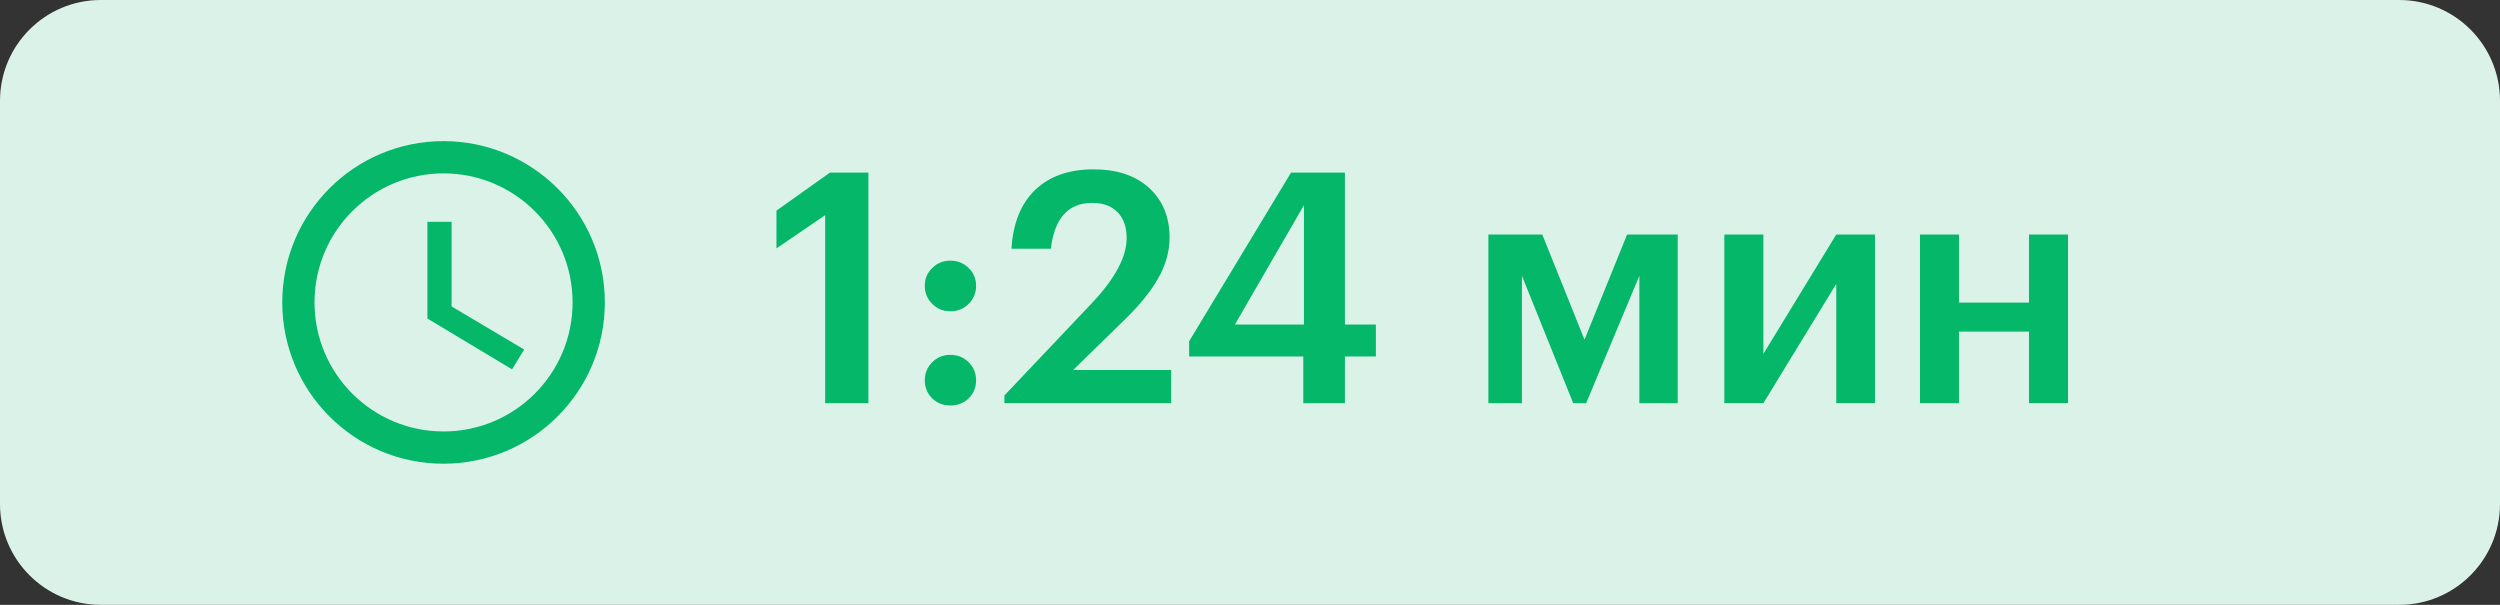 <?xml version="1.0" encoding="UTF-8"?> <svg xmlns="http://www.w3.org/2000/svg" width="124" height="30" viewBox="0 0 124 30" fill="none"><rect x="0" y="0" width="124" height="30" fill="#333333" stroke="none"/> <path d="M0 5C0 2.239 2.239 0 5 0H119C121.761 0 124 2.239 124 5V25C124 27.761 121.761 30 119 30H5C2.239 30 0 27.761 0 25V5Z" fill="#DBF2E9"></path> <path d="M40.928 10.672L38.512 12.32V10.448L41.168 8.56H43.072V20H40.928V10.672ZM47.134 20.112C46.782 20.112 46.483 19.995 46.238 19.76C45.992 19.515 45.87 19.216 45.87 18.864C45.87 18.512 45.992 18.213 46.238 17.968C46.483 17.723 46.782 17.6 47.134 17.6C47.496 17.6 47.8 17.723 48.046 17.968C48.291 18.213 48.414 18.512 48.414 18.864C48.414 19.216 48.291 19.515 48.046 19.76C47.8 19.995 47.496 20.112 47.134 20.112ZM47.134 15.44C46.782 15.44 46.483 15.317 46.238 15.072C45.992 14.827 45.87 14.528 45.87 14.176C45.87 13.824 45.992 13.531 46.238 13.296C46.483 13.051 46.782 12.928 47.134 12.928C47.496 12.928 47.8 13.051 48.046 13.296C48.291 13.531 48.414 13.824 48.414 14.176C48.414 14.528 48.291 14.827 48.046 15.072C47.8 15.317 47.496 15.44 47.134 15.44ZM49.818 19.616L54.138 15.056C55.301 13.829 55.882 12.747 55.882 11.808C55.882 11.264 55.733 10.837 55.434 10.528C55.136 10.219 54.714 10.064 54.17 10.064C52.986 10.064 52.303 10.821 52.122 12.336H50.17C50.245 11.077 50.634 10.107 51.338 9.424C52.053 8.741 53.018 8.4 54.234 8.4C55.407 8.4 56.33 8.709 57.002 9.328C57.674 9.947 58.01 10.763 58.01 11.776C58.01 12.48 57.818 13.163 57.434 13.824C57.061 14.475 56.506 15.157 55.77 15.872L53.226 18.352H58.09V20H49.818V19.616ZM64.644 17.68H58.98V16.928L64.036 8.56H66.708V16.096H68.244V17.68H66.708V20H64.644V17.68ZM64.676 16.096V10.176L61.252 16.096H64.676ZM75.488 13.68V20H73.824V11.632H76.496L78.592 16.848L80.704 11.632H83.216V20H81.312V13.68L78.672 20H78.032L75.488 13.68ZM85.527 20V11.632H87.463V17.552L91.079 11.632H92.999V20H91.079V14.08L87.463 20H85.527ZM100.638 16.448H97.166V20H95.23V11.632H97.166V15.008H100.638V11.632H102.574V20H100.638V16.448Z" fill="#04B769"></path> <path d="M21.992 7C17.576 7 14 10.584 14 15C14 19.416 17.576 23 21.992 23C26.416 23 30 19.416 30 15C30 10.584 26.416 7 21.992 7ZM22 21.4C18.464 21.4 15.6 18.536 15.6 15C15.6 11.464 18.464 8.6 22 8.6C25.536 8.6 28.4 11.464 28.4 15C28.4 18.536 25.536 21.4 22 21.4Z" fill="#04B769"></path> <path d="M22.399 11H21.199V15.8L25.399 18.32L25.999 17.336L22.399 15.2V11Z" fill="#04B769"></path> </svg> 